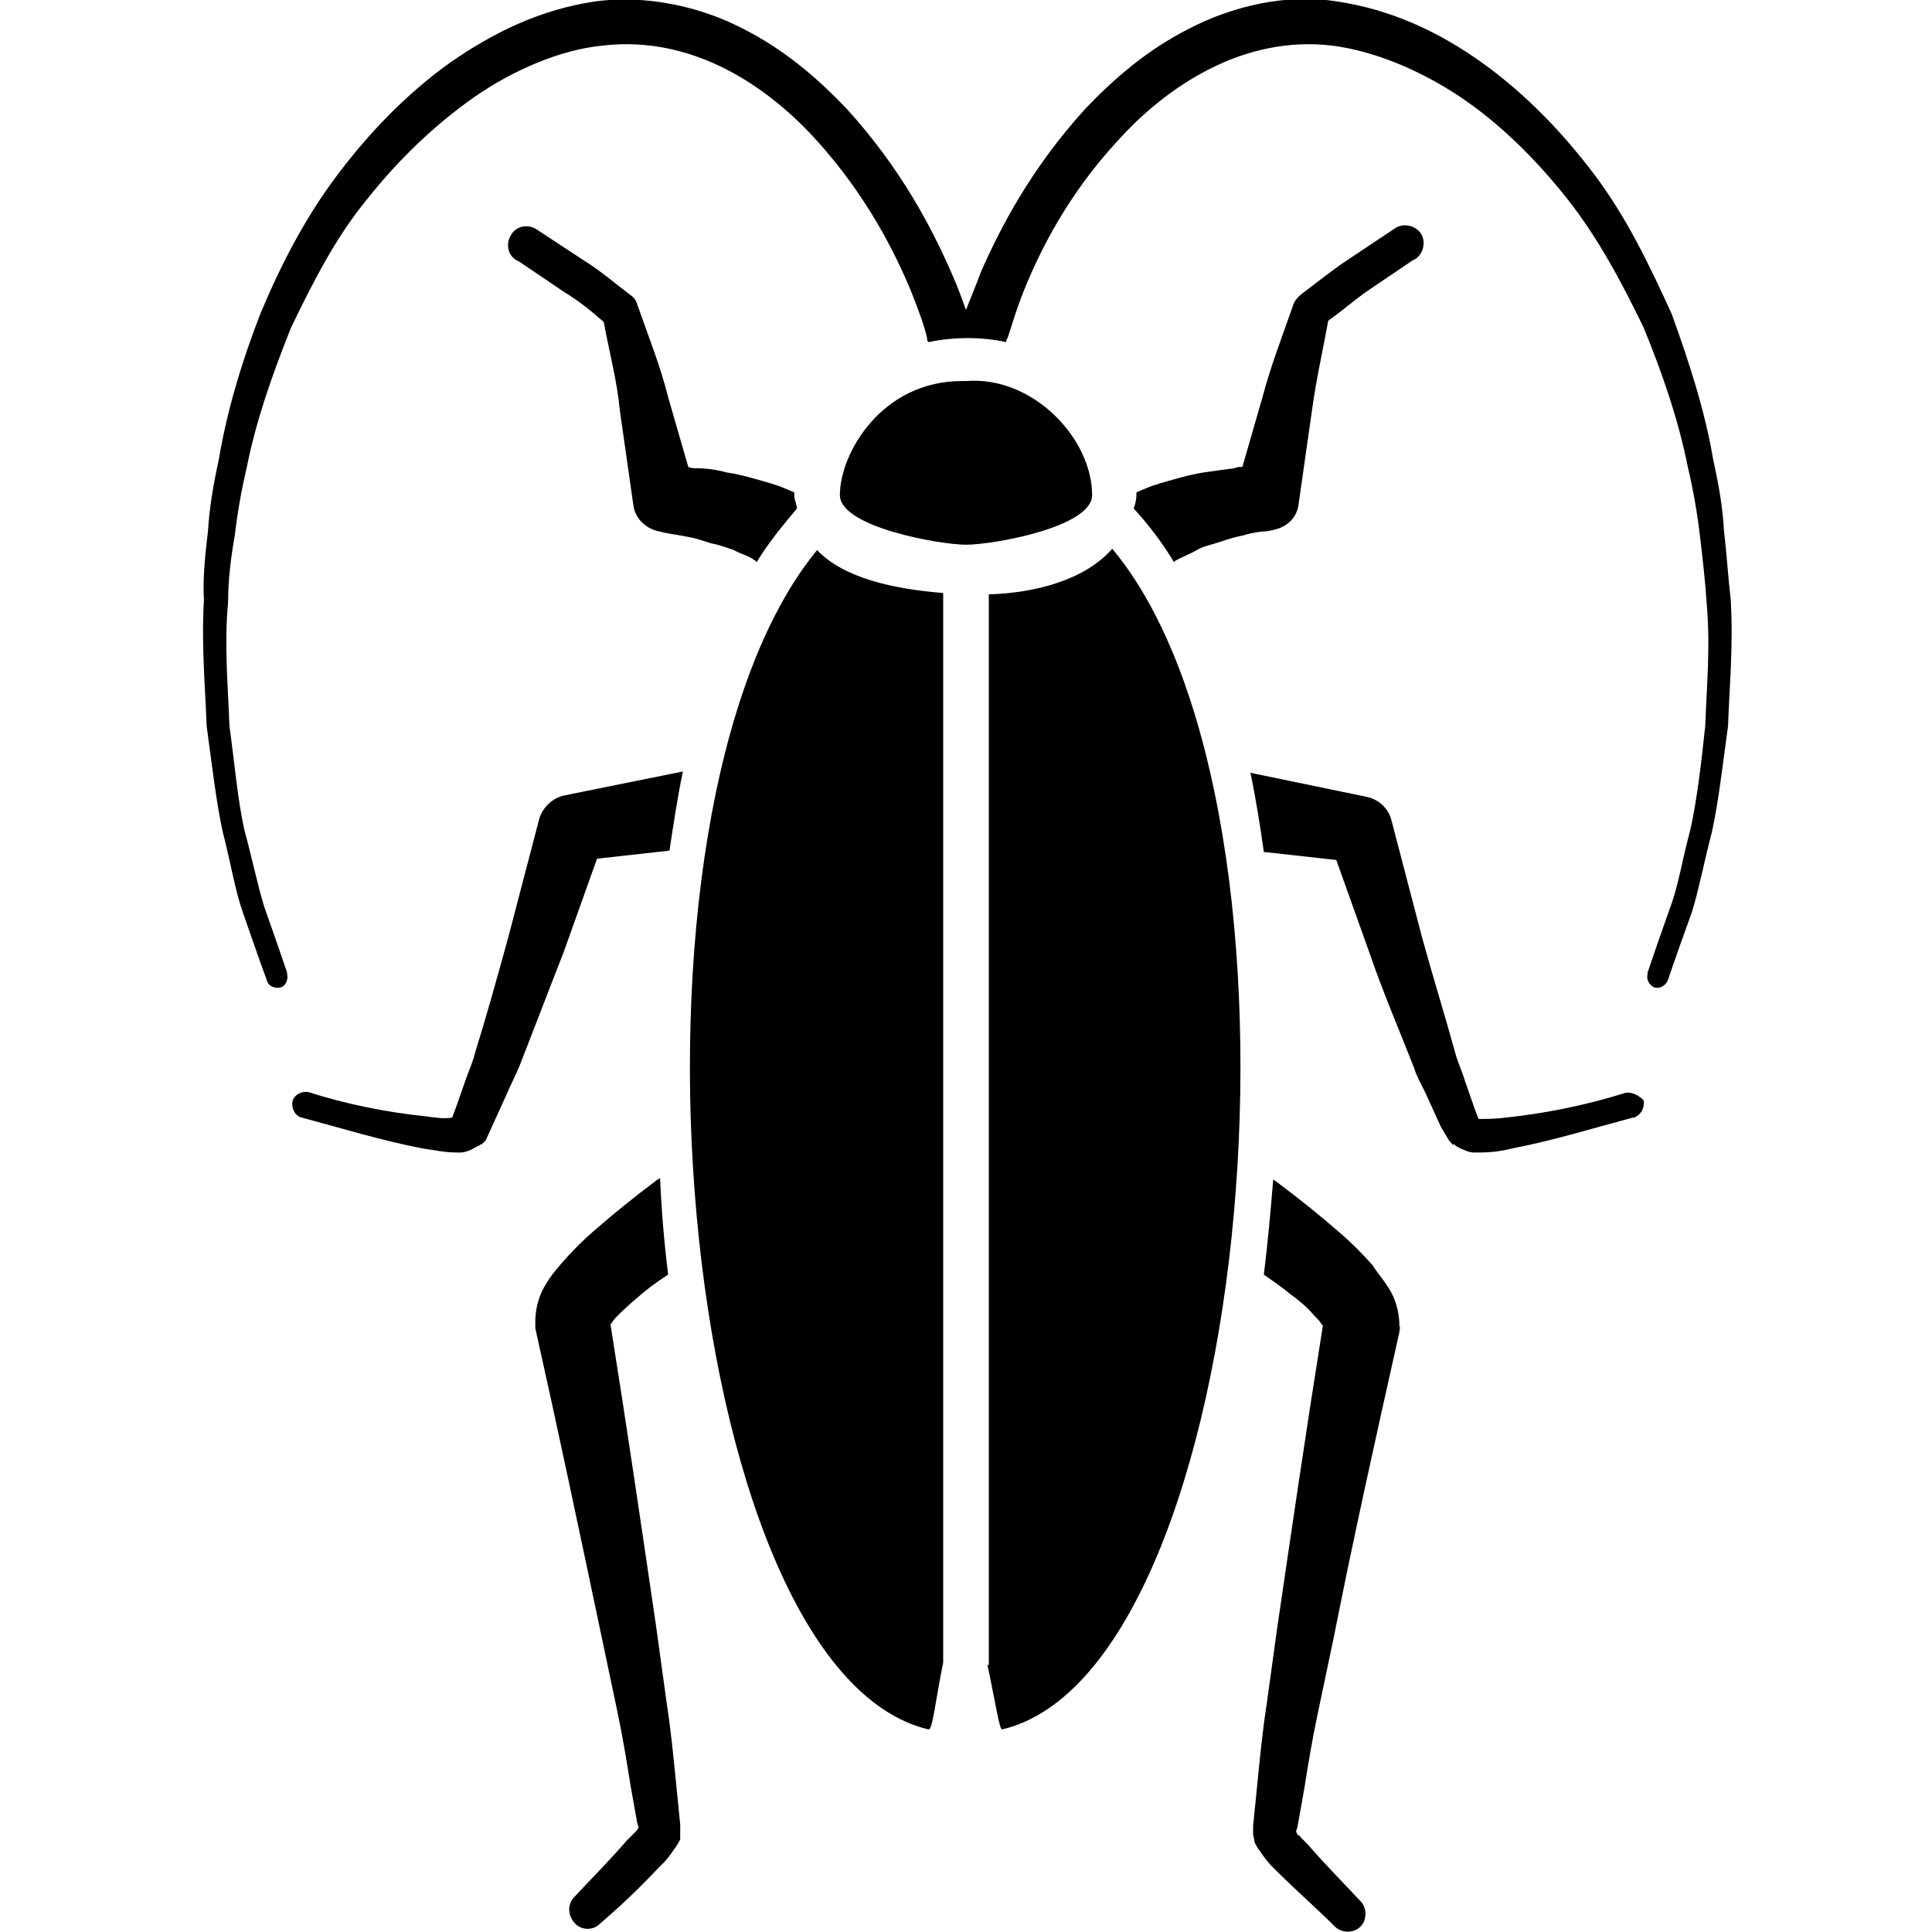 <?xml version="1.0" encoding="utf-8"?>
<!-- Generator: Adobe Illustrator 26.0.3, SVG Export Plug-In . SVG Version: 6.00 Build 0)  -->
<svg version="1.1" id="Layer_1" xmlns="http://www.w3.org/2000/svg" xmlns:xlink="http://www.w3.org/1999/xlink" x="0px" y="0px"
	 viewBox="0 0 144 144" style="enable-background:new 0 0 144 144;" xml:space="preserve">
<style type="text/css">
	.st0{fill-rule:evenodd;clip-rule:evenodd;}
</style>
<g>
	<path d="M70.3,44.2c-3.7-0.3-7.4-1.1-9.4-3.2c-16.1,19.6-10.6,83.4,8.3,87.9c0.3,0.1,0.5-2,1.1-5V44.2z"/>
	<path d="M54.7,41c0.5,0.3,1.1,0.4,1.6,0.8l0.1,0.1c0.9-1.5,2-2.8,3-4c0-0.3-0.2-0.6-0.2-1c0-0.1,0-0.1,0-0.2l-0.7-0.3
		c-0.7-0.3-1.5-0.5-2.2-0.7c-0.7-0.2-1.5-0.4-2.2-0.5c-0.7-0.2-1.5-0.3-2.2-0.3c-0.2,0-0.4,0-0.6-0.1l-1.5-5.2
		c-0.6-2.4-1.5-4.6-2.3-6.9l0,0c-0.1-0.3-0.2-0.5-0.5-0.7c-1.2-0.9-2.2-1.8-3.5-2.6L40,17.1c-0.6-0.4-1.5-0.3-1.9,0.4
		c-0.4,0.6-0.3,1.5,0.4,1.9l0.2,0.1l3.4,2.3c1,0.6,2,1.4,2.9,2.2c0.4,2.2,1,4.4,1.2,6.6l1,7c0.1,1,0.9,1.8,1.9,2l0.4,0.1
		c0.5,0.1,1.2,0.2,1.7,0.3c0.6,0.1,1.2,0.3,1.8,0.5C53.6,40.6,54.1,40.8,54.7,41z M44.8,23.5L44.8,23.5L44.8,23.5
		C44.8,23.5,44.8,23.5,44.8,23.5z"/>
	<path d="M42,59.3c-0.8,0.2-1.5,0.8-1.8,1.7l-2.3,8.8c-0.8,2.9-1.6,5.8-2.5,8.7c-0.2,0.8-0.5,1.4-0.7,2l-0.7,2l-0.3,0.8l0,0
		c-0.6,0.1-1.3,0-2-0.1c-2.9-0.3-5.9-0.9-8.7-1.8l0,0c0,0,0,0,0,0c-0.5-0.1-1.1,0.2-1.2,0.7c-0.1,0.5,0.2,1.1,0.7,1.2
		c3,0.8,5.9,1.7,9,2.3c0.8,0.1,1.6,0.3,2.5,0.3l0.4,0c0.1,0,0.5-0.1,0.7-0.2c0.2-0.1,0.5-0.3,0.6-0.3l0.1-0.1l0.1,0l0,0
		c0.1-0.1-0.3,0.3,0.3-0.3l0,0l0,0l0.5-1.1l1-2.2c0.3-0.7,0.7-1.5,1-2.2c1.1-2.8,2.2-5.7,3.3-8.5l2.5-7l5.4-0.6c0.3-2,0.6-4,1-5.9
		L42,59.3L42,59.3z"/>
	<path d="M50.7,136.7L50.7,136.7L50.7,136.7l0-0.3l0-0.4l-0.3-3c-0.2-2-0.4-4.1-0.7-6l-0.8-5.8c-1.1-7.5-2.2-15-3.4-22.5
		c0,0,0,0,0.1-0.1c0.1-0.2,0.3-0.4,0.6-0.7c0.5-0.5,1.2-1.1,1.8-1.6c0.6-0.5,1.2-0.9,1.8-1.3c-0.3-2.4-0.5-4.8-0.6-7.2
		c-0.1,0.1-0.2,0.1-0.3,0.2c-1.6,1.2-3.1,2.4-4.7,3.8c-0.8,0.7-1.5,1.4-2.3,2.3c-0.4,0.5-0.8,0.9-1.2,1.6c-0.4,0.6-0.8,1.6-0.8,2.8
		c0,0.2,0,0.3,0,0.5c1.7,7.6,3.3,15.2,4.9,22.8l1.2,5.7c0.4,1.9,0.7,3.7,1,5.6l0.5,2.8l0.1,0.3c-0.1,0.2-0.2,0.3-0.2,0.3
		c-0.1,0.1-0.1,0.1-0.2,0.2l-0.5,0.5c-1.2,1.4-2.6,2.8-3.9,4.2c-0.5,0.5-0.5,1.3,0,1.9c0.5,0.6,1.4,0.6,1.9,0.1
		c1.5-1.3,2.9-2.6,4.3-4.1l0.5-0.5c0.2-0.2,0.5-0.6,0.7-0.9c0.3-0.4,0.4-0.6,0.5-0.8l0-0.1l0,0C50.7,136.3,50.6,137,50.7,136.7z"/>
	<path d="M128.5,39.6c-0.1-1.8-0.4-3.5-0.8-5.3c-0.6-3.6-1.8-7.3-3.1-10.9c-1.6-3.5-3.3-7.1-5.7-10.3c-2.4-3.2-5.2-6.1-8.4-8.4
		c-3.2-2.3-6.8-4-10.9-4.6c-3.8-0.6-7.8,0.4-10.9,2c-3.2,1.6-5.7,3.8-7.8,6c-4.1,4.5-6.4,9-7.8,12.2c-0.4,1.1-0.8,2-1.1,2.8
		c-0.3-0.8-0.6-1.7-1.1-2.8c-1.4-3.2-3.7-7.7-7.8-12.2c-2.1-2.2-4.6-4.4-7.8-6c-3.1-1.6-7.1-2.5-10.9-2c-4.1,0.6-7.6,2.3-10.9,4.6
		c-3.2,2.3-6,5.2-8.4,8.4c-2.4,3.2-4.2,6.7-5.7,10.3c-1.4,3.6-2.5,7.3-3.1,10.9c-0.4,1.8-0.7,3.6-0.8,5.3c-0.2,1.7-0.4,3.5-0.3,5.1
		c-0.2,3.4,0.1,6.5,0.2,9.4c0.4,2.9,0.7,5.6,1.2,7.9c0.6,2.3,0.9,4.3,1.5,6c1.1,3.2,1.8,5.1,1.8,5.1c0.1,0.4,0.6,0.6,1,0.5
		c0.4-0.1,0.6-0.6,0.5-1l0-0.1c0,0-0.6-1.8-1.7-4.9c-0.5-1.6-0.9-3.6-1.5-5.8c-0.5-2.3-0.7-4.8-1.1-7.7c-0.1-2.9-0.4-6-0.1-9.2
		c0-1.6,0.2-3.3,0.5-5c0.2-1.7,0.5-3.4,0.9-5.1c0.7-3.5,1.9-6.9,3.3-10.4c1.6-3.3,3.3-6.7,5.7-9.6c2.3-2.9,5-5.5,8-7.6
		c2.9-2,6.4-3.5,9.5-3.8c6.8-0.8,12.4,3.1,16,7.1c3.7,4.1,5.8,8.3,7,11.2c0.6,1.5,1,2.6,1.2,3.5c0,0.1,0,0.2,0.1,0.3
		c1.9-0.4,4-0.4,5.8,0c0-0.1,0-0.2,0.1-0.3c0.3-0.9,0.6-2,1.2-3.5c1.2-3,3.3-7.2,7-11.2c3.6-4,9.3-7.9,16-7.1
		c3.1,0.4,6.5,1.8,9.5,3.8c3,2,5.7,4.7,8,7.6c2.3,2.9,4.1,6.3,5.7,9.6c1.4,3.4,2.6,6.9,3.3,10.4c0.4,1.7,0.7,3.4,0.9,5.1
		c0.2,1.7,0.4,3.4,0.5,5c0.3,3.3,0,6.3-0.1,9.2c-0.3,2.8-0.6,5.4-1.1,7.7c-0.6,2.2-0.9,4.2-1.5,5.8c-1.1,3.1-1.7,4.9-1.7,4.9l0,0.1
		c-0.1,0.4,0.1,0.8,0.5,1c0.4,0.1,0.8-0.1,1-0.5c0,0,0.6-1.8,1.8-5.1c0.5-1.6,0.9-3.7,1.5-6c0.5-2.3,0.8-5,1.2-7.9
		c0.1-2.9,0.4-6,0.2-9.4C128.8,43,128.7,41.3,128.5,39.6z"/>
	<path d="M121,81.5L121,81.5c-2.9,0.9-5.9,1.5-8.8,1.8c-0.7,0.1-1.5,0.1-2,0.1l0,0l-0.3-0.8l-0.7-2c-0.2-0.7-0.5-1.3-0.7-2
		c-0.8-2.9-1.7-5.8-2.5-8.7l-2.3-8.8c-0.2-0.8-0.9-1.5-1.8-1.7l0,0l-8.7-1.8c0.4,1.9,0.7,3.8,1,5.9l5.4,0.6l2.5,7
		c1,2.9,2.2,5.7,3.3,8.5c0.2,0.7,0.7,1.5,1,2.2l1,2.2L108,85l0,0l0,0c0.5,0.6,0.2,0.2,0.3,0.3l0,0l0.1,0l0.1,0.1
		c0,0,0.3,0.2,0.6,0.3c0.2,0.1,0.5,0.2,0.7,0.2l0.4,0c1,0,1.7-0.1,2.5-0.3c3.1-0.6,6-1.5,9-2.3c0,0,0,0,0.1,0
		c0.5-0.2,0.8-0.7,0.7-1.3C122.1,81.6,121.5,81.3,121,81.5z"/>
	<path d="M102.3,94.3c-0.8-0.9-1.5-1.6-2.3-2.3c-1.6-1.4-3.1-2.6-4.7-3.8c-0.1-0.1-0.3-0.2-0.4-0.3c-0.2,2.4-0.4,4.7-0.7,7.1
		c0.7,0.5,1.3,0.9,1.9,1.4c0.7,0.5,1.4,1.1,1.8,1.6c0.3,0.3,0.5,0.5,0.6,0.7c0.1,0.1,0.1,0.1,0.1,0.1c-1.2,7.5-2.3,15-3.4,22.5
		l-0.8,5.8c-0.3,1.9-0.5,4-0.7,6l-0.3,3l0,0.4l0,0.2l0,0l0,0c0,0.2-0.1-0.5,0.1,0.5l0,0l0,0.1c0.1,0.2,0.2,0.4,0.5,0.8
		c0.2,0.3,0.5,0.7,0.7,0.9l0.5,0.5c1.4,1.4,2.9,2.7,4.3,4.1c0.5,0.5,1.4,0.5,1.9,0c0.5-0.5,0.5-1.4,0-1.9c-1.3-1.4-2.7-2.8-3.9-4.2
		L97,137c-0.1-0.1-0.1-0.2-0.2-0.2c-0.1,0-0.1-0.1-0.2-0.3l0.1-0.3l0.5-2.8c0.3-1.9,0.6-3.7,1-5.6l1.2-5.7
		c1.5-7.6,3.2-15.2,4.9-22.8c0-0.2,0.1-0.3,0-0.5c0-1.2-0.4-2.2-0.8-2.8C103,95.2,102.6,94.8,102.3,94.3z"/>
	<path d="M73.7,44.3v79.8h-0.1c0.6,2.8,0.9,4.9,1.1,4.8c18.9-4.5,24.4-68.6,8.2-88C80.9,43.2,77.2,44.2,73.7,44.3z"/>
	<path d="M81.4,36.9c0-4.2-4.4-8.9-9.4-8.5c-0.1,0-0.2,0-0.3,0c-6,0-9.1,5.4-9.1,8.5c0,2.4,7.5,3.7,9.4,3.7
		C74,40.6,81.4,39.3,81.4,36.9z"/>
	<path d="M94.9,39.5c1-0.2,1.8-0.9,1.9-2l1-7c0.3-2.2,0.8-4.4,1.2-6.6c1-0.7,1.9-1.5,2.9-2.2l3.4-2.3l0.2-0.1
		c0.6-0.4,0.8-1.3,0.4-1.9c-0.4-0.6-1.3-0.8-1.9-0.4l-3.6,2.4c-1.2,0.8-2.3,1.7-3.5,2.6c-0.2,0.2-0.4,0.4-0.5,0.7l0,0
		c-0.8,2.3-1.7,4.6-2.3,6.9l-1.5,5.2c-0.2,0-0.4,0-0.6,0.1c-0.8,0.1-1.5,0.2-2.2,0.3c-0.7,0.1-1.5,0.3-2.2,0.5
		c-0.7,0.2-1.5,0.4-2.2,0.7l-0.7,0.3c0,0.1,0,0.1,0,0.2c0,0.4-0.1,0.7-0.2,1c1.1,1.2,2.1,2.5,3,4l0.1-0.1c0.5-0.3,1.1-0.5,1.6-0.8
		c0.5-0.3,1.1-0.4,1.7-0.6c0.6-0.2,1.2-0.4,1.8-0.5c0.6-0.2,1.3-0.3,1.7-0.3L94.9,39.5z M99.2,23.5L99.2,23.5L99.2,23.5
		C99.2,23.5,99.2,23.5,99.2,23.5z"/>
</g>
</svg>
